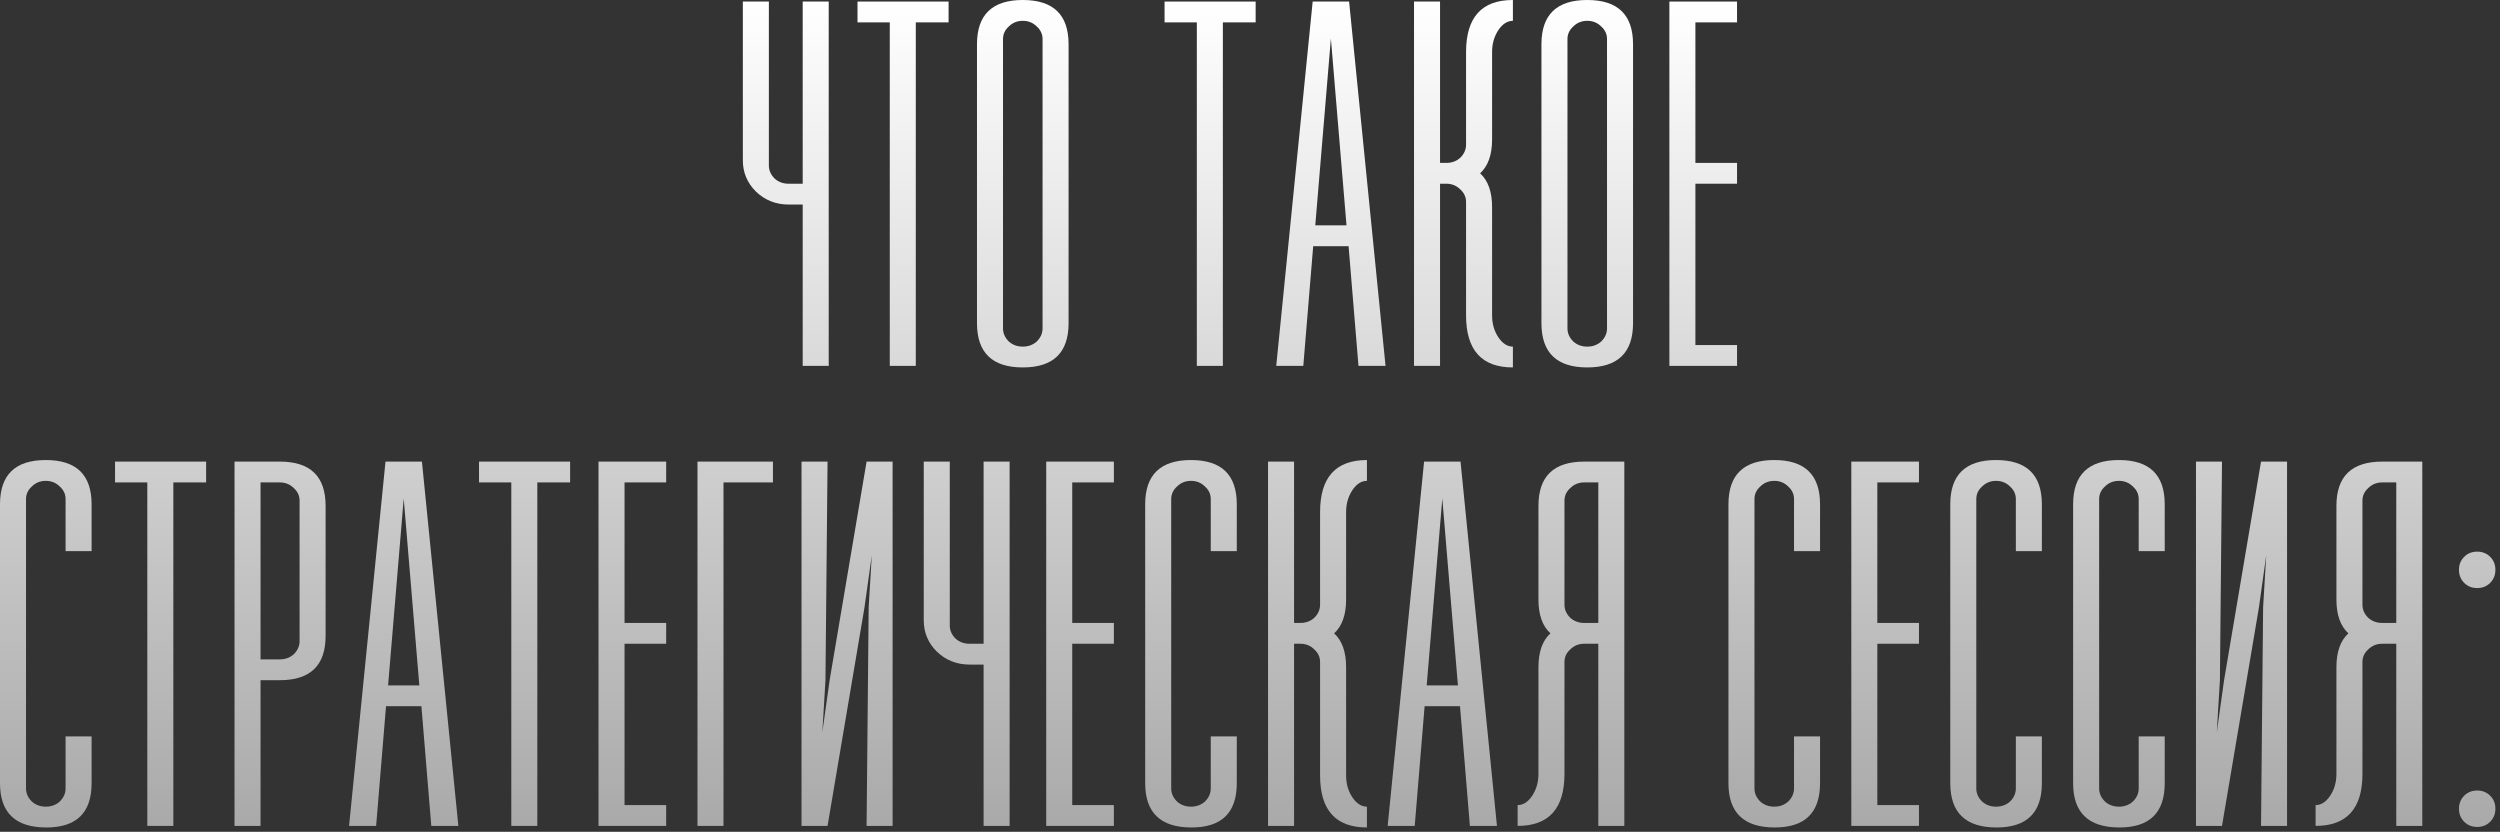 <?xml version="1.0" encoding="UTF-8"?> <svg xmlns="http://www.w3.org/2000/svg" width="538" height="179" viewBox="0 0 538 179" fill="none"><rect x="0" y="0" width="538" height="179" fill="#333333" stroke="none"/> <path d="M178.34 0.336V78.736H172.74V44.016H169.716C166.954 44.016 164.602 43.083 162.66 41.216C160.794 39.349 159.86 37.109 159.86 34.496V0.336H165.46V35.616C165.46 36.661 165.871 37.595 166.692 38.416C167.514 39.163 168.522 39.536 169.716 39.536H172.74V0.336H178.34Z" fill="url(#paint0_linear_121_125)"></path> <path d="M204.135 0.336V4.816H197.079V78.736H191.479V4.816H184.535V0.336H204.135Z" fill="url(#paint1_linear_121_125)"></path> <path d="M210.247 9.52C210.247 3.173 213.533 0 220.103 0C226.674 0 229.959 3.173 229.959 9.52V69.552C229.959 75.899 226.674 79.072 220.103 79.072C213.533 79.072 210.247 75.899 210.247 69.552V9.52ZM215.847 70.672C215.847 71.717 216.258 72.651 217.079 73.472C217.901 74.219 218.909 74.592 220.103 74.592C221.298 74.592 222.306 74.219 223.127 73.472C223.949 72.651 224.359 71.717 224.359 70.672V8.4C224.359 7.355 223.949 6.459 223.127 5.712C222.306 4.891 221.298 4.48 220.103 4.48C218.909 4.48 217.901 4.891 217.079 5.712C216.258 6.459 215.847 7.355 215.847 8.4V70.672Z" fill="url(#paint2_linear_121_125)"></path> <path d="M270.215 0.336V4.816H263.159V78.736H257.559V4.816H250.615V0.336H270.215Z" fill="url(#paint3_linear_121_125)"></path> <path d="M292.343 78.736L290.215 52.976H282.599L280.471 78.736H274.647L282.487 0.336H290.327L298.167 78.736H292.343ZM283.047 48.496H289.767L286.407 8.288L283.047 48.496Z" fill="url(#paint4_linear_121_125)"></path> <path d="M321.097 30.016C321.097 33.301 320.238 35.728 318.521 37.296C320.238 38.864 321.097 41.291 321.097 44.576V67.872C321.097 69.664 321.545 71.232 322.441 72.576C323.337 73.92 324.382 74.592 325.577 74.592V79.072C318.857 79.072 315.497 75.339 315.497 67.872V43.456C315.497 42.411 315.086 41.515 314.265 40.768C313.443 39.947 312.435 39.536 311.241 39.536H309.897V78.736H304.297V0.336H309.897V35.056H311.241C312.435 35.056 313.443 34.683 314.265 33.936C315.086 33.115 315.497 32.181 315.497 31.136V11.2C315.497 3.733 318.857 0 325.577 0V4.48C324.382 4.48 323.337 5.152 322.441 6.496C321.545 7.84 321.097 9.408 321.097 11.2V30.016Z" fill="url(#paint5_linear_121_125)"></path> <path d="M331.719 9.52C331.719 3.173 335.004 0 341.575 0C348.146 0 351.431 3.173 351.431 9.52V69.552C351.431 75.899 348.146 79.072 341.575 79.072C335.004 79.072 331.719 75.899 331.719 69.552V9.52ZM337.319 70.672C337.319 71.717 337.73 72.651 338.551 73.472C339.372 74.219 340.38 74.592 341.575 74.592C342.77 74.592 343.778 74.219 344.599 73.472C345.42 72.651 345.831 71.717 345.831 70.672V8.4C345.831 7.355 345.42 6.459 344.599 5.712C343.778 4.891 342.77 4.48 341.575 4.48C340.38 4.48 339.372 4.891 338.551 5.712C337.73 6.459 337.319 7.355 337.319 8.4V70.672Z" fill="url(#paint6_linear_121_125)"></path> <path d="M373.811 4.816H364.851V35.056H373.811V39.536H364.851V74.256H373.811V78.736H359.251V0.336H373.811V4.816Z" fill="url(#paint7_linear_121_125)"></path> <path d="M19.712 168.552C19.712 174.899 16.464 178.072 9.968 178.072C3.323 178.072 0 174.899 0 168.552V108.52C0 102.173 3.285 99 9.856 99C16.427 99 19.712 102.173 19.712 108.52V118.6H14.112V107.4C14.112 106.355 13.701 105.459 12.88 104.712C12.059 103.891 11.051 103.48 9.856 103.48C8.661 103.48 7.653 103.891 6.832 104.712C6.011 105.459 5.6 106.355 5.6 107.4V169.672C5.6 170.717 6.011 171.651 6.832 172.472C7.653 173.219 8.661 173.592 9.856 173.592C11.051 173.592 12.059 173.219 12.88 172.472C13.701 171.651 14.112 170.717 14.112 169.672V158.472H19.712V168.552Z" fill="url(#paint8_linear_121_125)"></path> <path d="M44.358 99.336V103.816H37.302V177.736H31.702V103.816H24.758V99.336H44.358Z" fill="url(#paint9_linear_121_125)"></path> <path d="M60.214 99.336C66.785 99.336 70.07 102.509 70.07 108.856V136.856C70.07 143.203 66.785 146.376 60.214 146.376H56.07V177.736H50.47V99.336H60.214ZM64.47 107.736C64.47 106.691 64.059 105.795 63.238 105.048C62.417 104.227 61.409 103.816 60.214 103.816H56.07V141.896H60.214C61.409 141.896 62.417 141.523 63.238 140.776C64.059 139.955 64.47 139.021 64.47 137.976V107.736Z" fill="url(#paint10_linear_121_125)"></path> <path d="M92.815 177.736L90.687 151.976H83.071L80.943 177.736H75.119L82.959 99.336H90.799L98.639 177.736H92.815ZM83.519 147.496H90.239L86.879 107.288L83.519 147.496Z" fill="url(#paint11_linear_121_125)"></path> <path d="M122.688 99.336V103.816H115.632V177.736H110.032V103.816H103.088V99.336H122.688Z" fill="url(#paint12_linear_121_125)"></path> <path d="M143.36 103.816H134.4V134.056H143.36V138.536H134.4V173.256H143.36V177.736H128.8V99.336H143.36V103.816Z" fill="url(#paint13_linear_121_125)"></path> <path d="M166.337 99.336V103.816H155.697V177.736H150.098V99.336H166.337Z" fill="url(#paint14_linear_121_125)"></path> <path d="M186.489 177.736L186.937 130.696L187.609 119.496L186.041 130.696L178.089 177.736H172.489V99.336H178.089L177.641 146.376L176.969 157.576L178.537 146.376L186.489 99.336H192.089V177.736H186.489Z" fill="url(#paint15_linear_121_125)"></path> <path d="M217.271 99.336V177.736H211.671V143.016H208.647C205.885 143.016 203.533 142.083 201.591 140.216C199.725 138.349 198.791 136.109 198.791 133.496V99.336H204.391V134.616C204.391 135.661 204.802 136.595 205.623 137.416C206.445 138.163 207.453 138.536 208.647 138.536H211.671V99.336H217.271Z" fill="url(#paint16_linear_121_125)"></path> <path d="M239.706 103.816H230.746V134.056H239.706V138.536H230.746V173.256H239.706V177.736H225.146V99.336H239.706V103.816Z" fill="url(#paint17_linear_121_125)"></path> <path d="M266.156 168.552C266.156 174.899 262.908 178.072 256.412 178.072C249.766 178.072 246.444 174.899 246.444 168.552V108.52C246.444 102.173 249.729 99 256.3 99C262.87 99 266.156 102.173 266.156 108.52V118.6H260.556V107.4C260.556 106.355 260.145 105.459 259.324 104.712C258.502 103.891 257.494 103.48 256.3 103.48C255.105 103.48 254.097 103.891 253.276 104.712C252.454 105.459 252.044 106.355 252.044 107.4V169.672C252.044 170.717 252.454 171.651 253.276 172.472C254.097 173.219 255.105 173.592 256.3 173.592C257.494 173.592 258.502 173.219 259.324 172.472C260.145 171.651 260.556 170.717 260.556 169.672V158.472H266.156V168.552Z" fill="url(#paint18_linear_121_125)"></path> <path d="M289.682 129.016C289.682 132.301 288.823 134.728 287.106 136.296C288.823 137.864 289.682 140.291 289.682 143.576V166.872C289.682 168.664 290.13 170.232 291.026 171.576C291.922 172.92 292.967 173.592 294.162 173.592V178.072C287.442 178.072 284.082 174.339 284.082 166.872V142.456C284.082 141.411 283.671 140.515 282.85 139.768C282.029 138.947 281.021 138.536 279.826 138.536H278.482V177.736H272.882V99.336H278.482V134.056H279.826C281.021 134.056 282.029 133.683 282.85 132.936C283.671 132.115 284.082 131.181 284.082 130.136V110.2C284.082 102.733 287.442 99 294.162 99V103.48C292.967 103.48 291.922 104.152 291.026 105.496C290.13 106.84 289.682 108.408 289.682 110.2V129.016Z" fill="url(#paint19_linear_121_125)"></path> <path d="M316.32 177.736L314.192 151.976H306.576L304.448 177.736H298.624L306.464 99.336H314.304L322.144 177.736H316.32ZM307.024 147.496H313.744L310.384 107.288L307.024 147.496Z" fill="url(#paint20_linear_121_125)"></path> <path d="M349.554 177.736H343.954V138.536H340.93C339.735 138.536 338.727 138.947 337.906 139.768C337.084 140.515 336.674 141.411 336.674 142.456V166.536C336.674 174.003 333.314 177.736 326.594 177.736V173.256C327.788 173.256 328.834 172.584 329.73 171.24C330.626 169.896 331.074 168.328 331.074 166.536V143.576C331.074 140.291 331.932 137.864 333.65 136.296C331.932 134.728 331.074 132.301 331.074 129.016V108.856C331.074 102.509 334.359 99.336 340.93 99.336H349.554V177.736ZM343.954 134.056V103.816H340.93C339.735 103.816 338.727 104.227 337.906 105.048C337.084 105.795 336.674 106.691 336.674 107.736V130.136C336.674 131.181 337.084 132.115 337.906 132.936C338.727 133.683 339.735 134.056 340.93 134.056H343.954Z" fill="url(#paint21_linear_121_125)"></path> <path d="M391.674 168.552C391.674 174.899 388.427 178.072 381.931 178.072C375.285 178.072 371.962 174.899 371.962 168.552V108.52C371.962 102.173 375.248 99 381.819 99C388.389 99 391.674 102.173 391.674 108.52V118.6H386.074V107.4C386.074 106.355 385.664 105.459 384.842 104.712C384.021 103.891 383.013 103.48 381.819 103.48C380.624 103.48 379.616 103.891 378.794 104.712C377.973 105.459 377.562 106.355 377.562 107.4V169.672C377.562 170.717 377.973 171.651 378.794 172.472C379.616 173.219 380.624 173.592 381.819 173.592C383.013 173.592 384.021 173.219 384.842 172.472C385.664 171.651 386.074 170.717 386.074 169.672V158.472H391.674V168.552Z" fill="url(#paint22_linear_121_125)"></path> <path d="M412.961 103.816H404.001V134.056H412.961V138.536H404.001V173.256H412.961V177.736H398.401V99.336H412.961V103.816Z" fill="url(#paint23_linear_121_125)"></path> <path d="M439.41 168.552C439.41 174.899 436.162 178.072 429.666 178.072C423.021 178.072 419.698 174.899 419.698 168.552V108.52C419.698 102.173 422.983 99 429.554 99C436.125 99 439.41 102.173 439.41 108.52V118.6H433.81V107.4C433.81 106.355 433.399 105.459 432.578 104.712C431.757 103.891 430.749 103.48 429.554 103.48C428.359 103.48 427.351 103.891 426.53 104.712C425.709 105.459 425.298 106.355 425.298 107.4V169.672C425.298 170.717 425.709 171.651 426.53 172.472C427.351 173.219 428.359 173.592 429.554 173.592C430.749 173.592 431.757 173.219 432.578 172.472C433.399 171.651 433.81 170.717 433.81 169.672V158.472H439.41V168.552Z" fill="url(#paint24_linear_121_125)"></path> <path d="M465.848 168.552C465.848 174.899 462.6 178.072 456.104 178.072C449.459 178.072 446.136 174.899 446.136 168.552V108.52C446.136 102.173 449.422 99 455.992 99C462.563 99 465.848 102.173 465.848 108.52V118.6H460.248V107.4C460.248 106.355 459.838 105.459 459.016 104.712C458.195 103.891 457.187 103.48 455.992 103.48C454.798 103.48 453.79 103.891 452.968 104.712C452.147 105.459 451.736 106.355 451.736 107.4V169.672C451.736 170.717 452.147 171.651 452.968 172.472C453.79 173.219 454.798 173.592 455.992 173.592C457.187 173.592 458.195 173.219 459.016 172.472C459.838 171.651 460.248 170.717 460.248 169.672V158.472H465.848V168.552Z" fill="url(#paint25_linear_121_125)"></path> <path d="M486.574 177.736L487.022 130.696L487.694 119.496L486.126 130.696L478.174 177.736H472.574V99.336H478.174L477.726 146.376L477.054 157.576L478.622 146.376L486.574 99.336H492.174V177.736H486.574Z" fill="url(#paint26_linear_121_125)"></path> <path d="M521.277 177.736H515.677V138.536H512.653C511.458 138.536 510.45 138.947 509.629 139.768C508.808 140.515 508.397 141.411 508.397 142.456V166.536C508.397 174.003 505.037 177.736 498.317 177.736V173.256C499.512 173.256 500.557 172.584 501.453 171.24C502.349 169.896 502.797 168.328 502.797 166.536V143.576C502.797 140.291 503.656 137.864 505.373 136.296C503.656 134.728 502.797 132.301 502.797 129.016V108.856C502.797 102.509 506.082 99.336 512.653 99.336H521.277V177.736ZM515.677 134.056V103.816H512.653C511.458 103.816 510.45 104.227 509.629 105.048C508.808 105.795 508.397 106.691 508.397 107.736V130.136C508.397 131.181 508.808 132.115 509.629 132.936C510.45 133.683 511.458 134.056 512.653 134.056H515.677Z" fill="url(#paint27_linear_121_125)"></path> <path d="M533.089 177.96C531.969 177.96 531.036 177.587 530.289 176.84C529.543 176.093 529.169 175.16 529.169 174.04C529.169 172.92 529.543 171.987 530.289 171.24C531.036 170.493 531.969 170.12 533.089 170.12C534.209 170.12 535.143 170.493 535.889 171.24C536.636 171.987 537.009 172.92 537.009 174.04C537.009 175.16 536.636 176.093 535.889 176.84C535.143 177.587 534.209 177.96 533.089 177.96ZM533.089 126.552C531.969 126.552 531.036 126.179 530.289 125.432C529.543 124.685 529.169 123.752 529.169 122.632C529.169 121.512 529.543 120.579 530.289 119.832C531.036 119.085 531.969 118.712 533.089 118.712C534.209 118.712 535.143 119.085 535.889 119.832C536.636 120.579 537.009 121.512 537.009 122.632C537.009 123.752 536.636 124.685 535.889 125.432C535.143 126.179 534.209 126.552 533.089 126.552Z" fill="url(#paint28_linear_121_125)"></path> <defs> <linearGradient id="paint0_linear_121_125" x1="268.524" y1="0.286" x2="268.524" y2="180.736" gradientUnits="userSpaceOnUse"> <stop stop-color="white"></stop> <stop offset="1" stop-color="#A8A8A8"></stop> </linearGradient> <linearGradient id="paint1_linear_121_125" x1="268.524" y1="0.286" x2="268.524" y2="180.736" gradientUnits="userSpaceOnUse"> <stop stop-color="white"></stop> <stop offset="1" stop-color="#A8A8A8"></stop> </linearGradient> <linearGradient id="paint2_linear_121_125" x1="268.524" y1="0.286" x2="268.524" y2="180.736" gradientUnits="userSpaceOnUse"> <stop stop-color="white"></stop> <stop offset="1" stop-color="#A8A8A8"></stop> </linearGradient> <linearGradient id="paint3_linear_121_125" x1="268.524" y1="0.286" x2="268.524" y2="180.736" gradientUnits="userSpaceOnUse"> <stop stop-color="white"></stop> <stop offset="1" stop-color="#A8A8A8"></stop> </linearGradient> <linearGradient id="paint4_linear_121_125" x1="268.524" y1="0.286" x2="268.524" y2="180.736" gradientUnits="userSpaceOnUse"> <stop stop-color="white"></stop> <stop offset="1" stop-color="#A8A8A8"></stop> </linearGradient> <linearGradient id="paint5_linear_121_125" x1="268.524" y1="0.286" x2="268.524" y2="180.736" gradientUnits="userSpaceOnUse"> <stop stop-color="white"></stop> <stop offset="1" stop-color="#A8A8A8"></stop> </linearGradient> <linearGradient id="paint6_linear_121_125" x1="268.524" y1="0.286" x2="268.524" y2="180.736" gradientUnits="userSpaceOnUse"> <stop stop-color="white"></stop> <stop offset="1" stop-color="#A8A8A8"></stop> </linearGradient> <linearGradient id="paint7_linear_121_125" x1="268.524" y1="0.286" x2="268.524" y2="180.736" gradientUnits="userSpaceOnUse"> <stop stop-color="white"></stop> <stop offset="1" stop-color="#A8A8A8"></stop> </linearGradient> <linearGradient id="paint8_linear_121_125" x1="268.524" y1="0.286" x2="268.524" y2="180.736" gradientUnits="userSpaceOnUse"> <stop stop-color="white"></stop> <stop offset="1" stop-color="#A8A8A8"></stop> </linearGradient> <linearGradient id="paint9_linear_121_125" x1="268.524" y1="0.286" x2="268.524" y2="180.736" gradientUnits="userSpaceOnUse"> <stop stop-color="white"></stop> <stop offset="1" stop-color="#A8A8A8"></stop> </linearGradient> <linearGradient id="paint10_linear_121_125" x1="268.524" y1="0.286" x2="268.524" y2="180.736" gradientUnits="userSpaceOnUse"> <stop stop-color="white"></stop> <stop offset="1" stop-color="#A8A8A8"></stop> </linearGradient> <linearGradient id="paint11_linear_121_125" x1="268.524" y1="0.286" x2="268.524" y2="180.736" gradientUnits="userSpaceOnUse"> <stop stop-color="white"></stop> <stop offset="1" stop-color="#A8A8A8"></stop> </linearGradient> <linearGradient id="paint12_linear_121_125" x1="268.524" y1="0.286" x2="268.524" y2="180.736" gradientUnits="userSpaceOnUse"> <stop stop-color="white"></stop> <stop offset="1" stop-color="#A8A8A8"></stop> </linearGradient> <linearGradient id="paint13_linear_121_125" x1="268.524" y1="0.286" x2="268.524" y2="180.736" gradientUnits="userSpaceOnUse"> <stop stop-color="white"></stop> <stop offset="1" stop-color="#A8A8A8"></stop> </linearGradient> <linearGradient id="paint14_linear_121_125" x1="268.524" y1="0.286" x2="268.524" y2="180.736" gradientUnits="userSpaceOnUse"> <stop stop-color="white"></stop> <stop offset="1" stop-color="#A8A8A8"></stop> </linearGradient> <linearGradient id="paint15_linear_121_125" x1="268.524" y1="0.286" x2="268.524" y2="180.736" gradientUnits="userSpaceOnUse"> <stop stop-color="white"></stop> <stop offset="1" stop-color="#A8A8A8"></stop> </linearGradient> <linearGradient id="paint16_linear_121_125" x1="268.524" y1="0.286" x2="268.524" y2="180.736" gradientUnits="userSpaceOnUse"> <stop stop-color="white"></stop> <stop offset="1" stop-color="#A8A8A8"></stop> </linearGradient> <linearGradient id="paint17_linear_121_125" x1="268.524" y1="0.286" x2="268.524" y2="180.736" gradientUnits="userSpaceOnUse"> <stop stop-color="white"></stop> <stop offset="1" stop-color="#A8A8A8"></stop> </linearGradient> <linearGradient id="paint18_linear_121_125" x1="268.524" y1="0.286" x2="268.524" y2="180.736" gradientUnits="userSpaceOnUse"> <stop stop-color="white"></stop> <stop offset="1" stop-color="#A8A8A8"></stop> </linearGradient> <linearGradient id="paint19_linear_121_125" x1="268.524" y1="0.286" x2="268.524" y2="180.736" gradientUnits="userSpaceOnUse"> <stop stop-color="white"></stop> <stop offset="1" stop-color="#A8A8A8"></stop> </linearGradient> <linearGradient id="paint20_linear_121_125" x1="268.524" y1="0.286" x2="268.524" y2="180.736" gradientUnits="userSpaceOnUse"> <stop stop-color="white"></stop> <stop offset="1" stop-color="#A8A8A8"></stop> </linearGradient> <linearGradient id="paint21_linear_121_125" x1="268.524" y1="0.286" x2="268.524" y2="180.736" gradientUnits="userSpaceOnUse"> <stop stop-color="white"></stop> <stop offset="1" stop-color="#A8A8A8"></stop> </linearGradient> <linearGradient id="paint22_linear_121_125" x1="268.524" y1="0.286" x2="268.524" y2="180.736" gradientUnits="userSpaceOnUse"> <stop stop-color="white"></stop> <stop offset="1" stop-color="#A8A8A8"></stop> </linearGradient> <linearGradient id="paint23_linear_121_125" x1="268.524" y1="0.286" x2="268.524" y2="180.736" gradientUnits="userSpaceOnUse"> <stop stop-color="white"></stop> <stop offset="1" stop-color="#A8A8A8"></stop> </linearGradient> <linearGradient id="paint24_linear_121_125" x1="268.524" y1="0.286" x2="268.524" y2="180.736" gradientUnits="userSpaceOnUse"> <stop stop-color="white"></stop> <stop offset="1" stop-color="#A8A8A8"></stop> </linearGradient> <linearGradient id="paint25_linear_121_125" x1="268.524" y1="0.286" x2="268.524" y2="180.736" gradientUnits="userSpaceOnUse"> <stop stop-color="white"></stop> <stop offset="1" stop-color="#A8A8A8"></stop> </linearGradient> <linearGradient id="paint26_linear_121_125" x1="268.524" y1="0.286" x2="268.524" y2="180.736" gradientUnits="userSpaceOnUse"> <stop stop-color="white"></stop> <stop offset="1" stop-color="#A8A8A8"></stop> </linearGradient> <linearGradient id="paint27_linear_121_125" x1="268.524" y1="0.286" x2="268.524" y2="180.736" gradientUnits="userSpaceOnUse"> <stop stop-color="white"></stop> <stop offset="1" stop-color="#A8A8A8"></stop> </linearGradient> <linearGradient id="paint28_linear_121_125" x1="268.524" y1="0.286" x2="268.524" y2="180.736" gradientUnits="userSpaceOnUse"> <stop stop-color="white"></stop> <stop offset="1" stop-color="#A8A8A8"></stop> </linearGradient> </defs> </svg> 